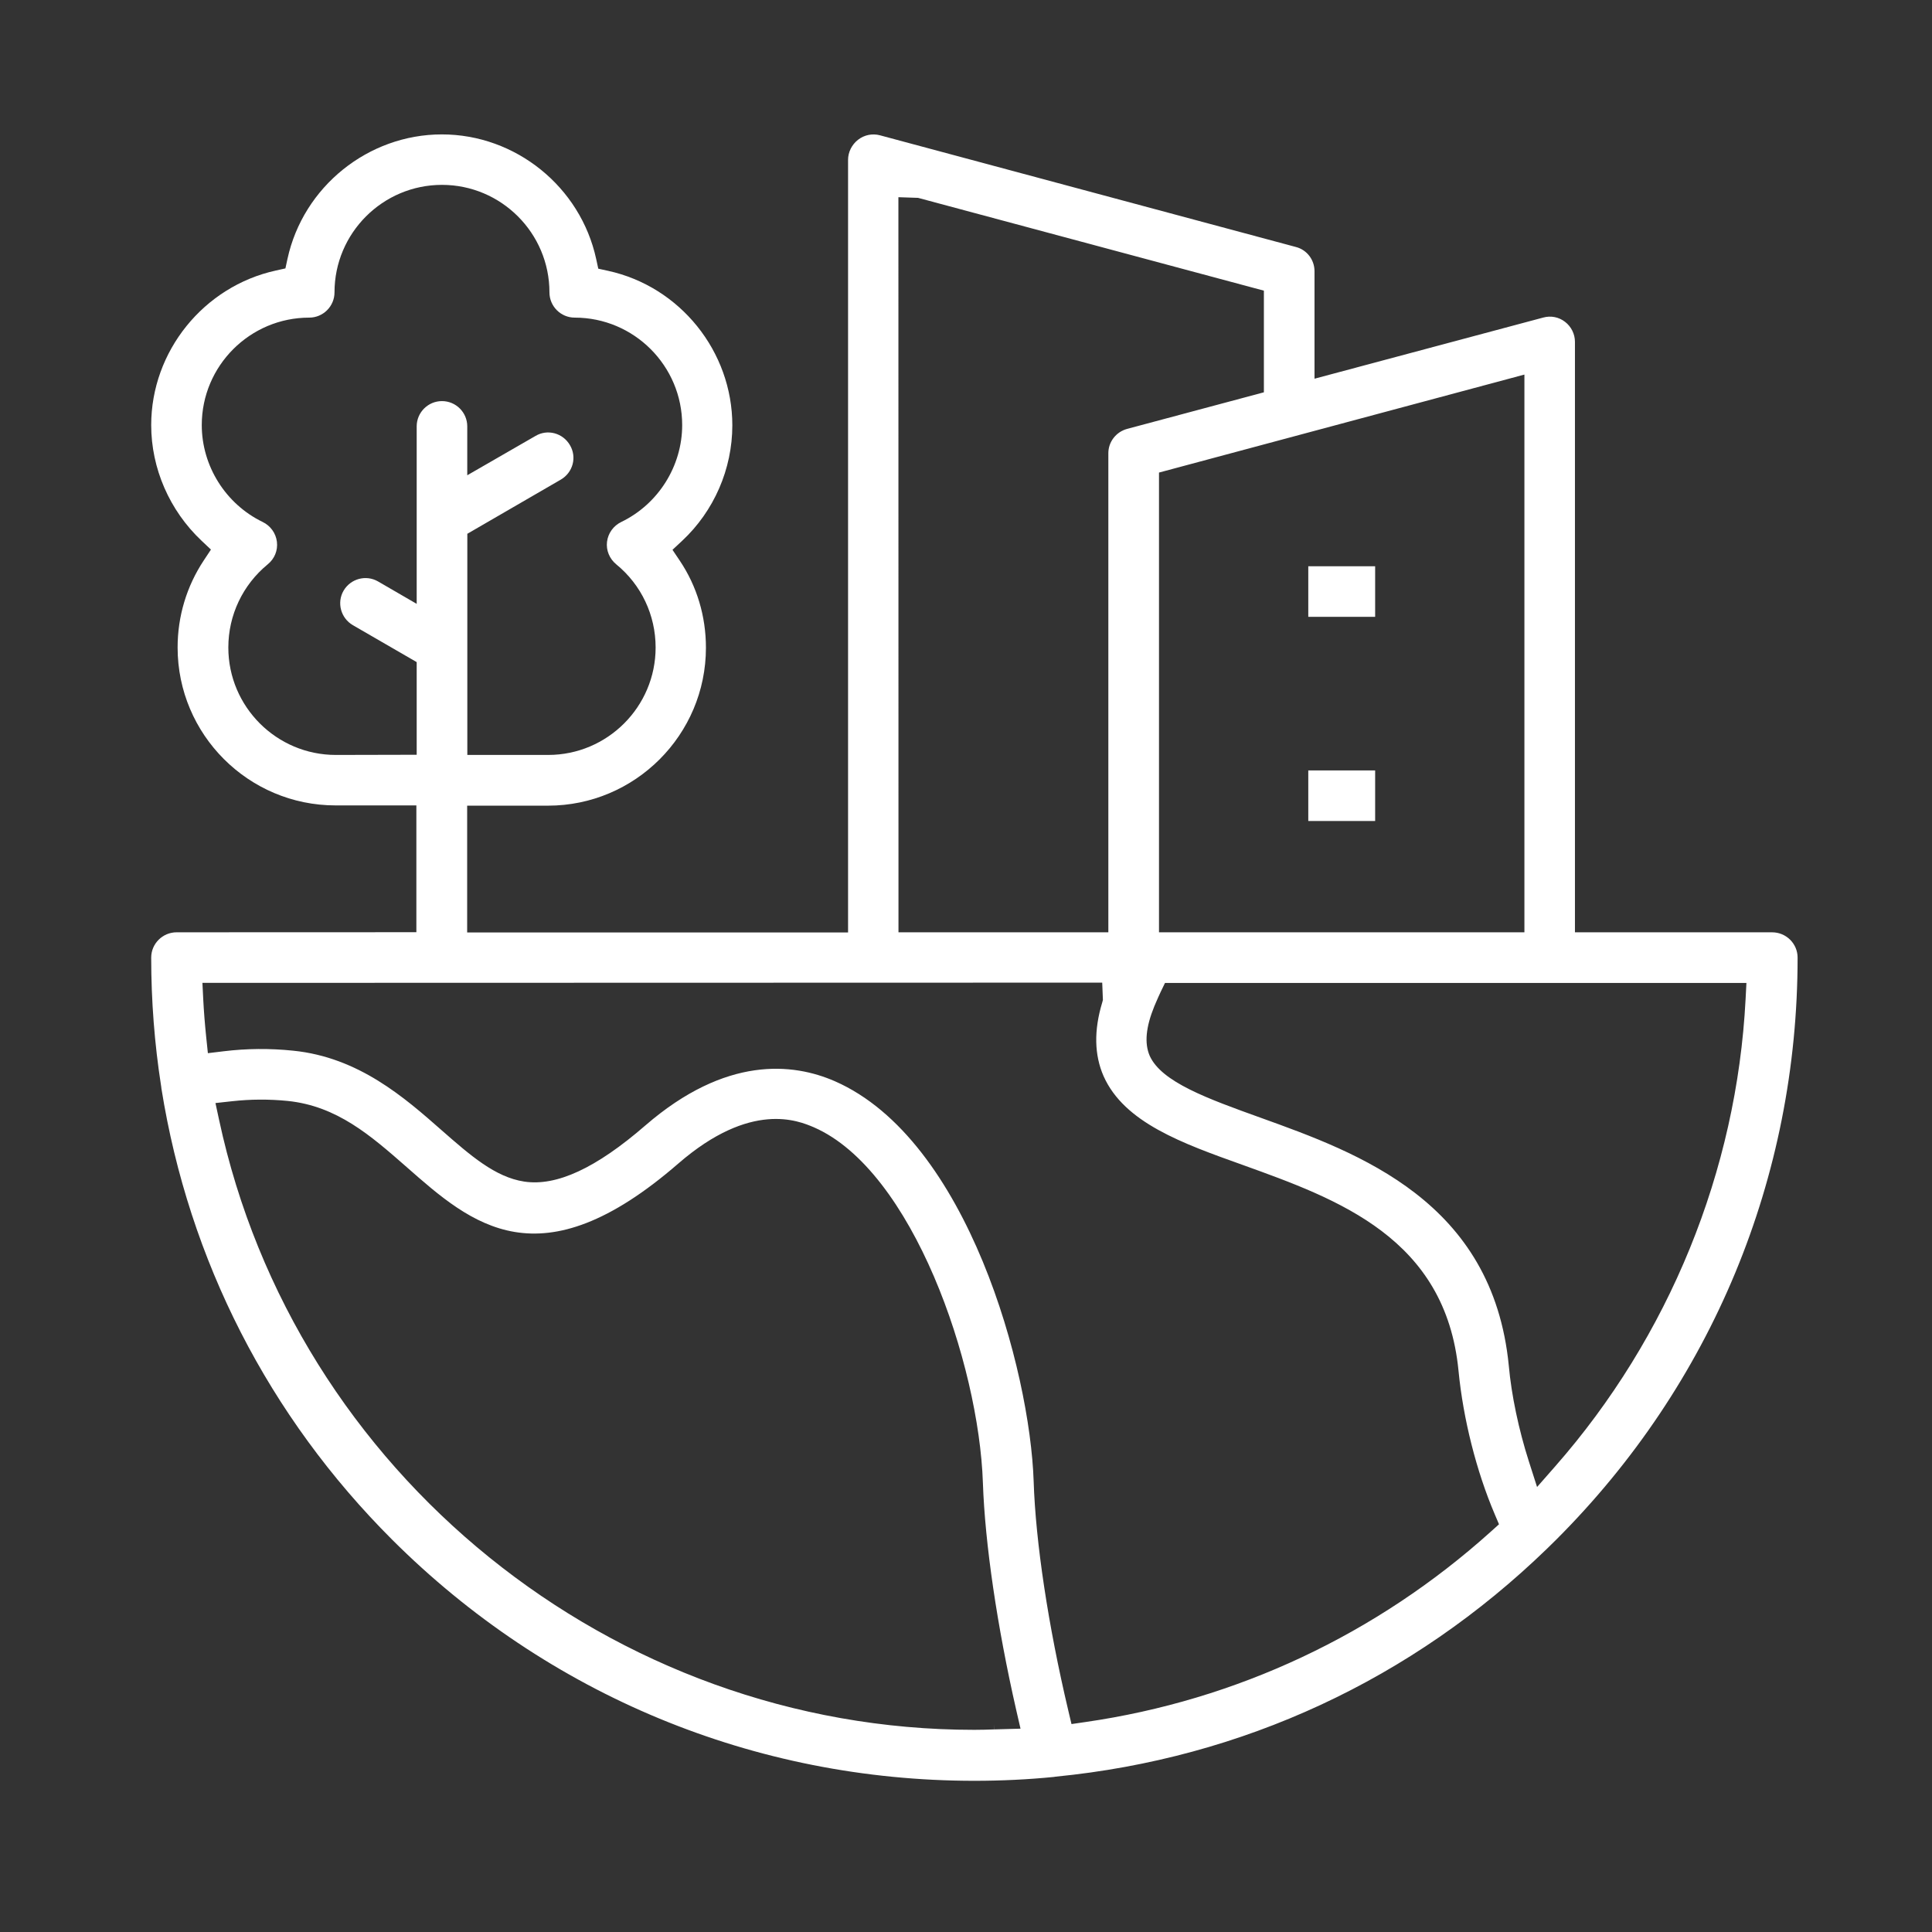 <svg width="115" height="115" viewBox="0 0 115 115" fill="none" xmlns="http://www.w3.org/2000/svg">
<rect x="0" y="0" width="115" height="115" fill="#333333" stroke="none"/>
<g clip-path="url(#clip0_3290_1001)">
<path d="M81.854 33.706H77.874V36.716H81.854V33.706Z" fill="white"/>
<path d="M81.854 45.859H77.874V48.869H81.854V45.859Z" fill="white"/>
<path d="M92.091 92.178L92.635 91.643C101.898 82.386 107 70.083 107 57C107 56.17 106.32 55.495 105.485 55.495H93.747V20.349C93.747 19.884 93.527 19.44 93.158 19.158C92.787 18.87 92.313 18.777 91.86 18.902L78.245 22.542V16.145C78.245 15.463 77.79 14.87 77.138 14.702L52.382 8.054C51.926 7.932 51.45 8.029 51.076 8.318C50.703 8.608 50.48 9.055 50.48 9.514V55.504H27.807V47.956H32.618C37.802 47.956 42.02 43.738 42.02 38.554C42.02 36.681 41.482 34.89 40.465 33.376L40.029 32.727L40.601 32.194C42.502 30.421 43.591 27.914 43.591 25.317C43.591 20.92 40.478 17.052 36.188 16.119L35.612 15.993L35.487 15.417C34.555 11.12 30.692 8 26.302 8C21.914 8 18.049 11.114 17.113 15.403L16.989 15.977L16.415 16.104C12.118 17.05 9 20.918 9 25.302C9 27.88 10.092 30.388 11.994 32.183L12.556 32.713L12.13 33.357C11.11 34.894 10.572 36.687 10.572 38.54C10.572 43.724 14.789 47.941 19.973 47.941H24.784V55.489L10.514 55.494C9.68 55.494 9 56.17 9 57C9 59.559 9.197 62.122 9.586 64.618C9.586 64.618 9.598 64.667 9.609 64.796C11.243 75.021 15.991 84.304 23.341 91.646C32.616 100.903 44.925 106 58 106C59.618 106 61.208 105.922 62.724 105.771L62.837 105.753C73.942 104.665 84.052 99.971 92.091 92.178ZM103.954 58.509L103.904 59.473C103.379 69.687 99.351 79.569 92.561 87.295L91.492 88.512L90.998 86.969C90.399 85.099 89.966 83.035 89.811 81.307C88.857 71.504 80.873 68.632 75.043 66.534C71.875 65.394 69.142 64.41 68.435 62.847C68.113 62.101 68.204 61.139 68.708 59.901L68.8 59.686C68.899 59.458 68.994 59.237 69.094 59.028L69.345 58.509H103.954ZM90.739 22.296V55.495H68.988V28.129L90.739 22.296ZM54.646 11.777L75.231 17.301V23.352L67.089 25.53C66.432 25.708 65.973 26.302 65.973 26.975V55.495H53.481L53.476 11.738L54.646 11.777ZM19.988 44.937C16.46 44.937 13.591 42.068 13.591 38.541C13.591 36.617 14.447 34.813 15.938 33.589C16.342 33.261 16.546 32.761 16.483 32.25C16.421 31.738 16.102 31.296 15.633 31.069C13.431 30.001 12.01 27.738 12.01 25.302C12.01 21.775 14.879 18.906 18.406 18.906C19.236 18.906 19.911 18.231 19.911 17.401C19.911 13.874 22.78 11.004 26.308 11.004C29.835 11.004 32.705 13.874 32.705 17.401C32.705 18.231 33.379 18.906 34.209 18.906C37.737 18.906 40.606 21.775 40.606 25.302C40.606 27.743 39.184 30.006 36.982 31.069C36.513 31.296 36.195 31.738 36.132 32.25C36.071 32.755 36.276 33.257 36.681 33.591C38.17 34.806 39.025 36.61 39.025 38.541C39.025 42.068 36.156 44.937 32.628 44.937H27.817V31.773L33.377 28.551C33.73 28.346 33.982 28.018 34.085 27.629C34.185 27.247 34.13 26.847 33.929 26.502C33.722 26.146 33.394 25.894 33.005 25.791C32.62 25.689 32.221 25.745 31.878 25.947L27.813 28.29V25.379C27.813 24.549 27.138 23.875 26.308 23.875C25.478 23.875 24.803 24.549 24.803 25.379V35.944L22.503 34.61C21.79 34.196 20.869 34.442 20.45 35.161C20.037 35.874 20.285 36.794 21.004 37.213L24.803 39.411V44.926L19.988 44.937ZM59.166 102.941L59.157 102.636L59.16 102.941C58.783 102.955 58.408 102.966 58.026 102.966H57.974C36.446 102.966 17.548 87.694 13.039 66.651L12.825 65.658L13.835 65.547C14.915 65.428 16.022 65.422 17.122 65.532C20.06 65.833 22.068 67.594 24.195 69.459C28.087 72.886 32.113 76.428 40.377 69.257C44.7 65.51 47.52 66.708 48.447 67.102C54.328 69.671 58.267 81.16 58.506 88.265C58.627 91.868 59.352 96.804 60.494 101.807L60.745 102.897L59.166 102.941ZM61.527 88.17C61.309 81.581 57.616 67.832 49.697 64.36C47.201 63.269 43.217 62.839 38.421 66.985C35.49 69.528 33.129 70.628 31.196 70.331C29.473 70.068 27.997 68.775 26.288 67.277C24.089 65.342 21.354 62.935 17.454 62.541C16.07 62.397 14.672 62.409 13.3 62.577L12.374 62.689L12.277 61.761C12.192 60.935 12.133 60.185 12.097 59.467L12.049 58.504L65.608 58.49L65.649 59.519L65.608 59.675C65.107 61.328 65.136 62.798 65.691 64.059C66.924 66.825 70.362 68.052 74 69.352C79.653 71.388 86.05 73.693 86.817 81.599C87.094 84.457 87.879 87.565 88.97 90.128L89.226 90.731L88.74 91.169C81.938 97.288 73.594 101.206 64.609 102.502L63.779 102.623L63.586 101.806C62.393 96.763 61.643 91.794 61.527 88.17Z" fill="white"/>
</g>
<defs>
<clipPath id="clip0_3290_1001">
<rect width="98" height="98" fill="white" transform="translate(9 8)"/>
</clipPath>
</defs>
</svg>
